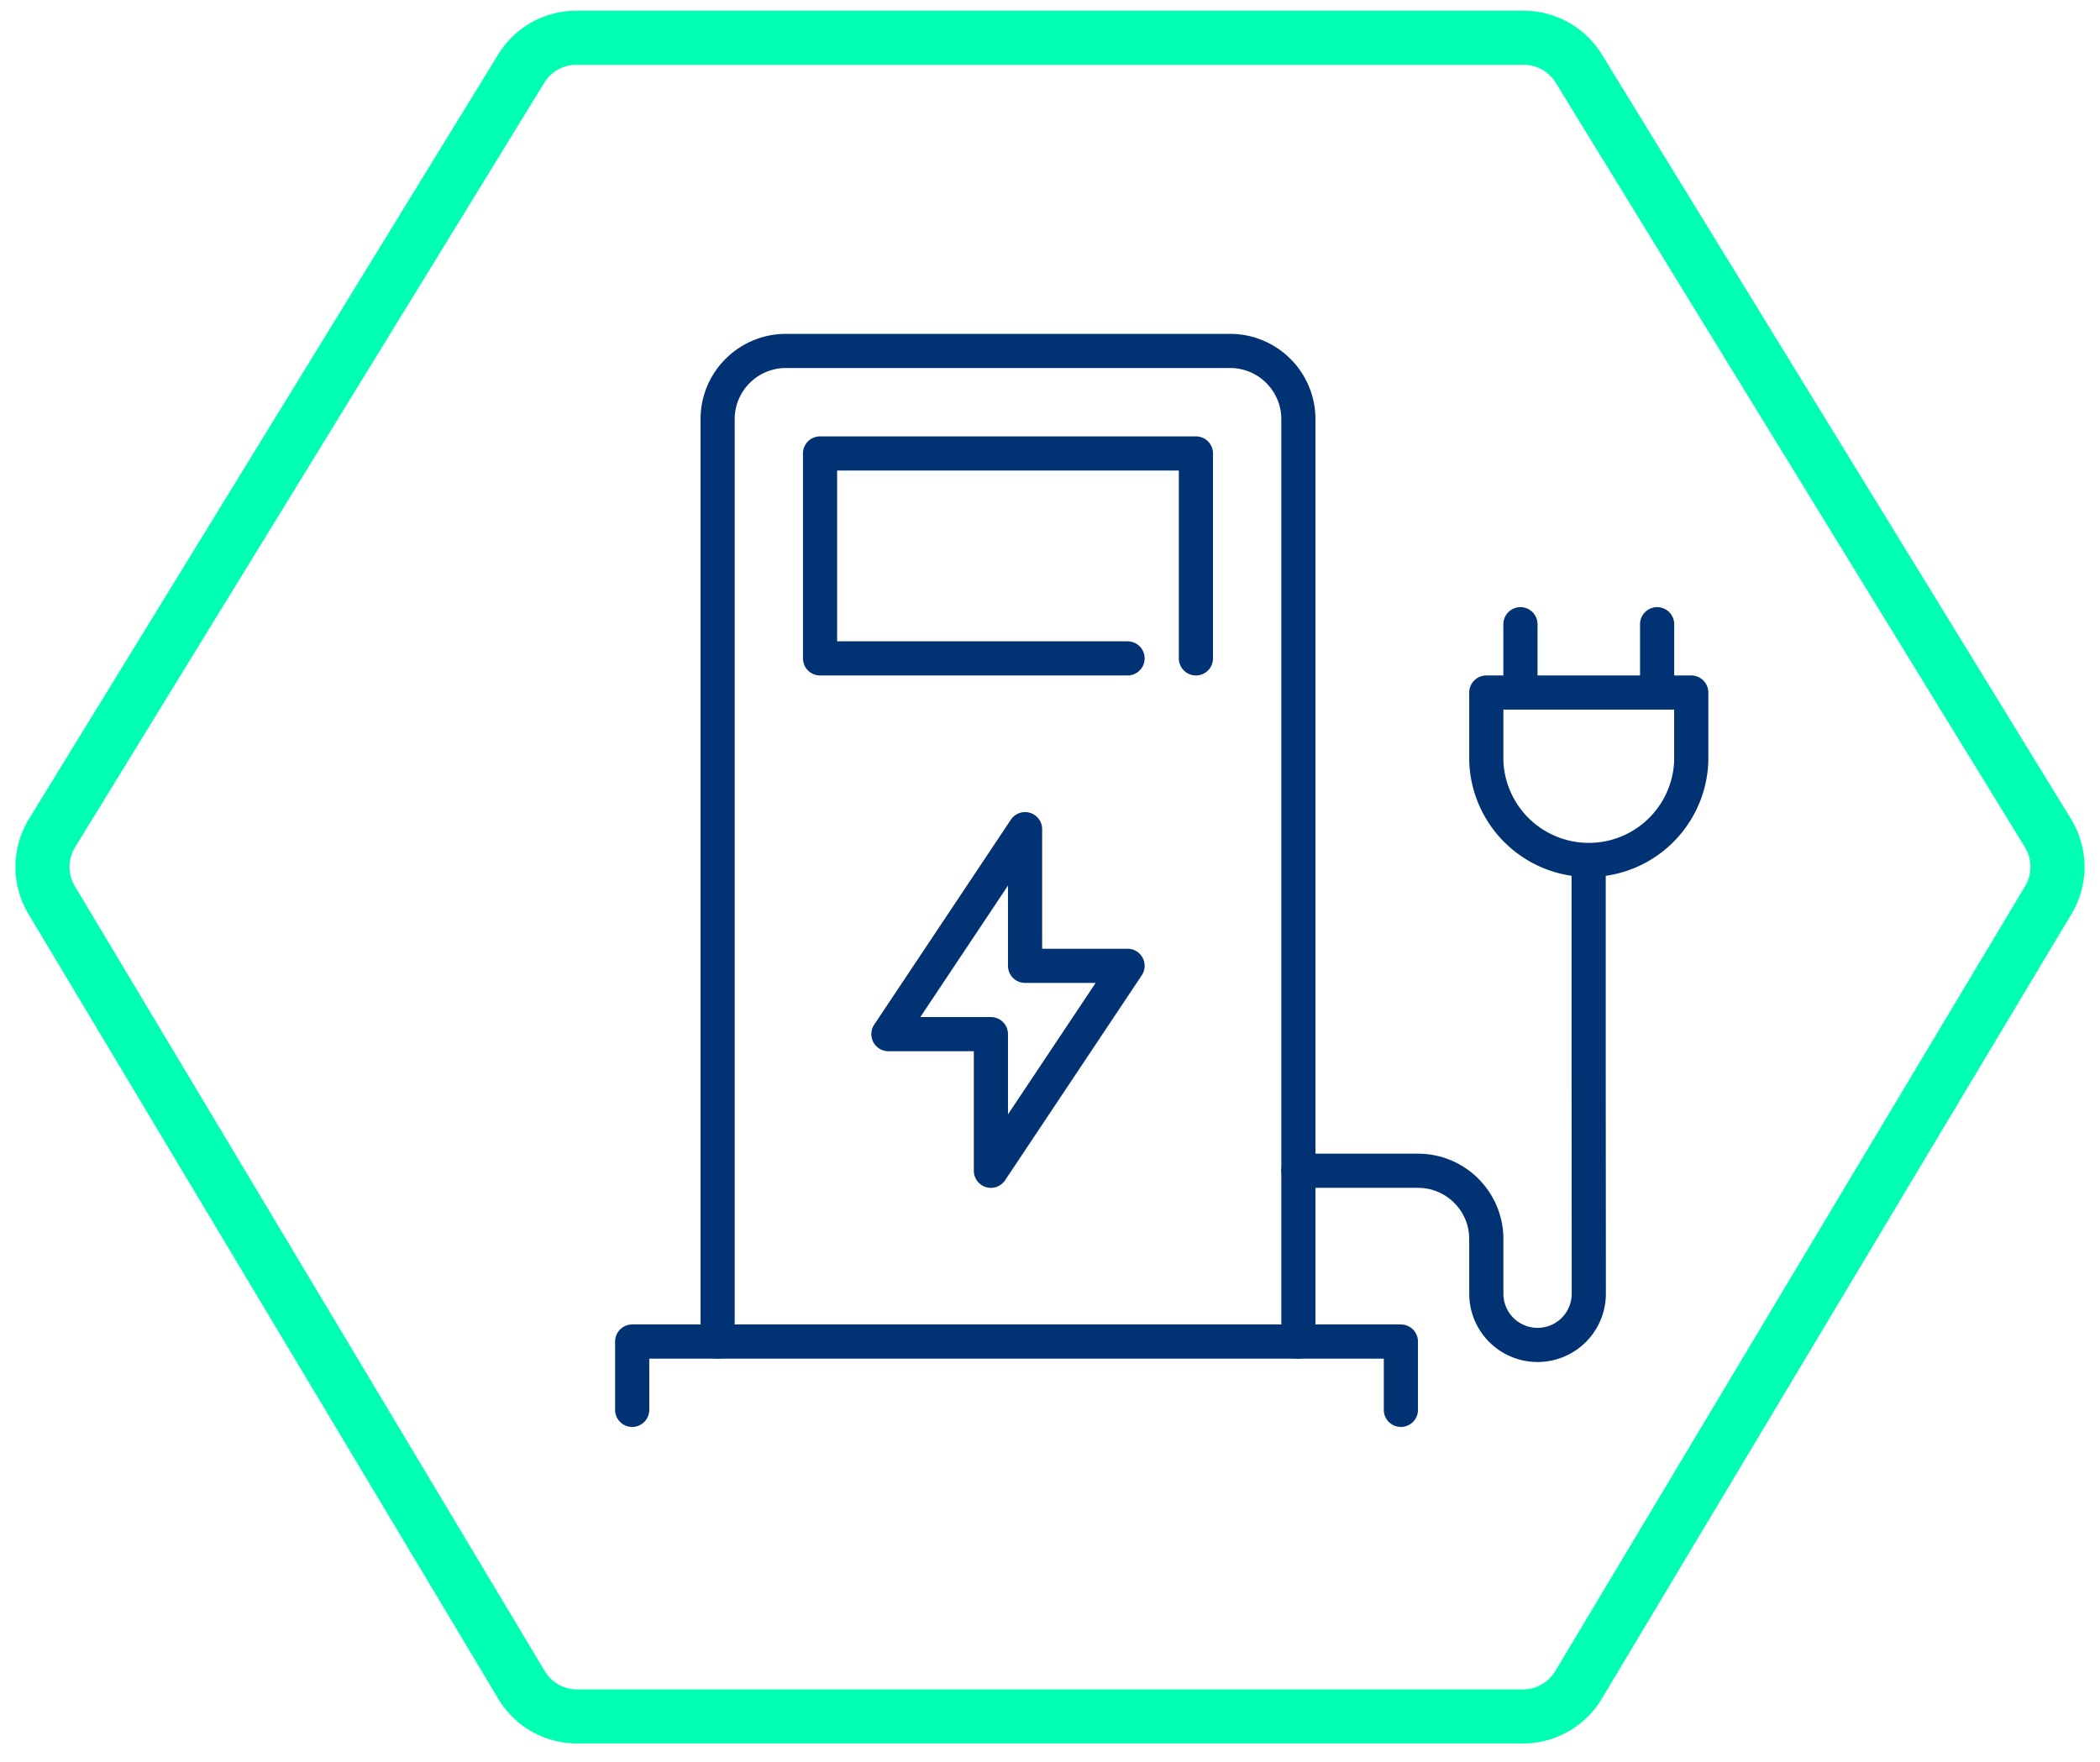 <svg width="56" height="47" fill="none" xmlns="http://www.w3.org/2000/svg"><path d="M54.62 24.008L42.094 44.94c-.312.52-.874.84-1.481.84H15.387c-.607 0-1.17-.32-1.48-.84L7.618 34.433l-6.24-10.425a1.726 1.726 0 01.01-1.789L13.9 1.83c.313-.511.87-.823 1.47-.823h25.262c.6 0 1.157.312 1.47.824l12.51 20.388c.335.548.34 1.237.01 1.789z" stroke="#00FFB3" stroke-width="1.442"/><path d="M26.424 28.037v3.189l3.644-5.466h-2.733v-3.645l-3.644 5.467h2.733v.455zm-9.566 9.566v-1.822h20.499v1.822m7.743-17.31a2.734 2.734 0 01-5.465 0v-1.822H45.1v1.822zm-4.555-1.822v-1.822m3.645 1.822v-1.822" stroke="#003274" stroke-width=".911" stroke-linecap="round" stroke-linejoin="round"/><path d="M19.136 35.781V11.182c0-1.006.815-1.822 1.822-1.822h11.844c1.006 0 1.822.816 1.822 1.822v24.6" stroke="#003274" stroke-width=".911" stroke-linecap="round" stroke-linejoin="round"/><path d="M30.068 17.56h-8.2v-5.466h10.023v5.466m2.733 13.666h3.188c1.007 0 1.823.815 1.823 1.822v1.457a1.366 1.366 0 102.733 0l-.004-6.007v-5.472" stroke="#003274" stroke-width=".911" stroke-linecap="round" stroke-linejoin="round"/></svg>